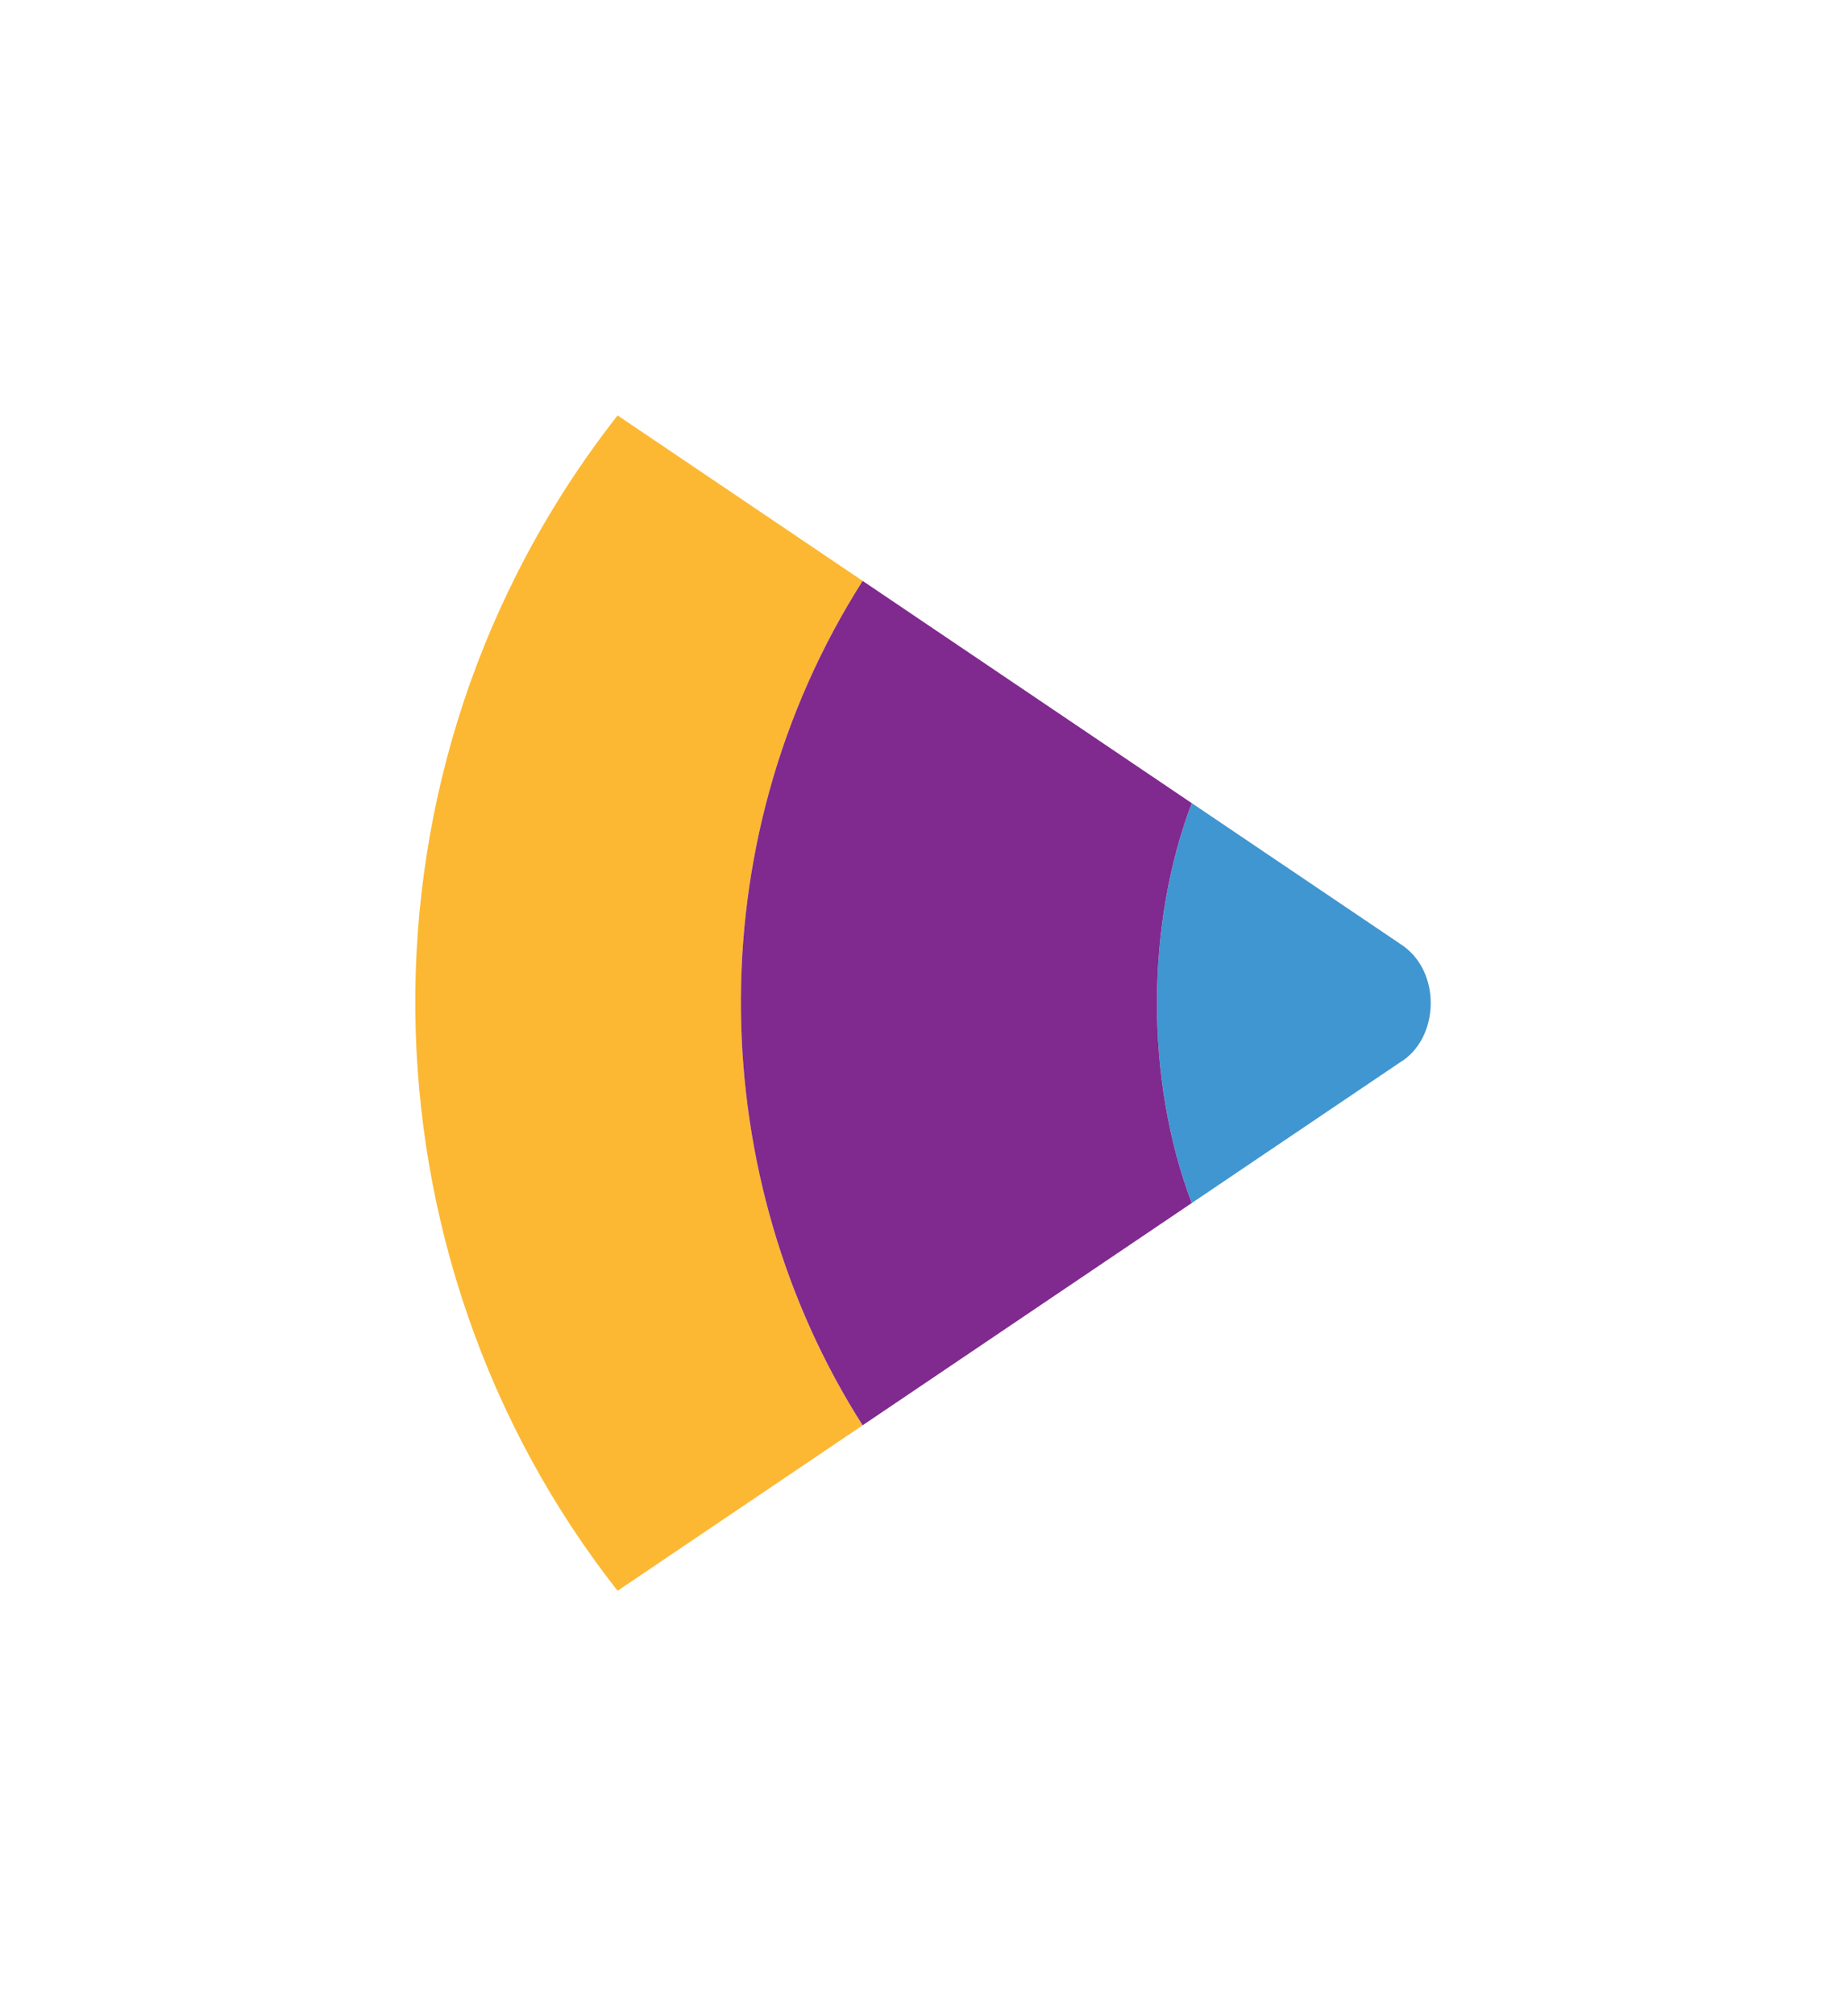 <svg xmlns="http://www.w3.org/2000/svg" width="89" height="97" fill="none"><path fill="#FCB833" fill-rule="evenodd" d="M41.545 27.967 29.744 20c-13.347 17.026-12.632 40.536 0 56.586l11.802-7.968c-7.497-11.742-8.132-27.873 0-40.651z" clip-rule="evenodd"/><path fill="#3F96D1" fill-rule="evenodd" d="m67.417 45.43-10.02-6.764c-2.21 5.823-2.26 13.301 0 19.252l10.02-6.765c1.923-1.145 2.042-4.447 0-5.722z" clip-rule="evenodd"/><path fill="#80298F" fill-rule="evenodd" d="m57.395 38.667-15.85-10.7c-8.132 12.778-7.497 28.91 0 40.652l15.85-10.7c-2.259-5.951-2.21-13.43 0-19.252z" clip-rule="evenodd"/></svg>